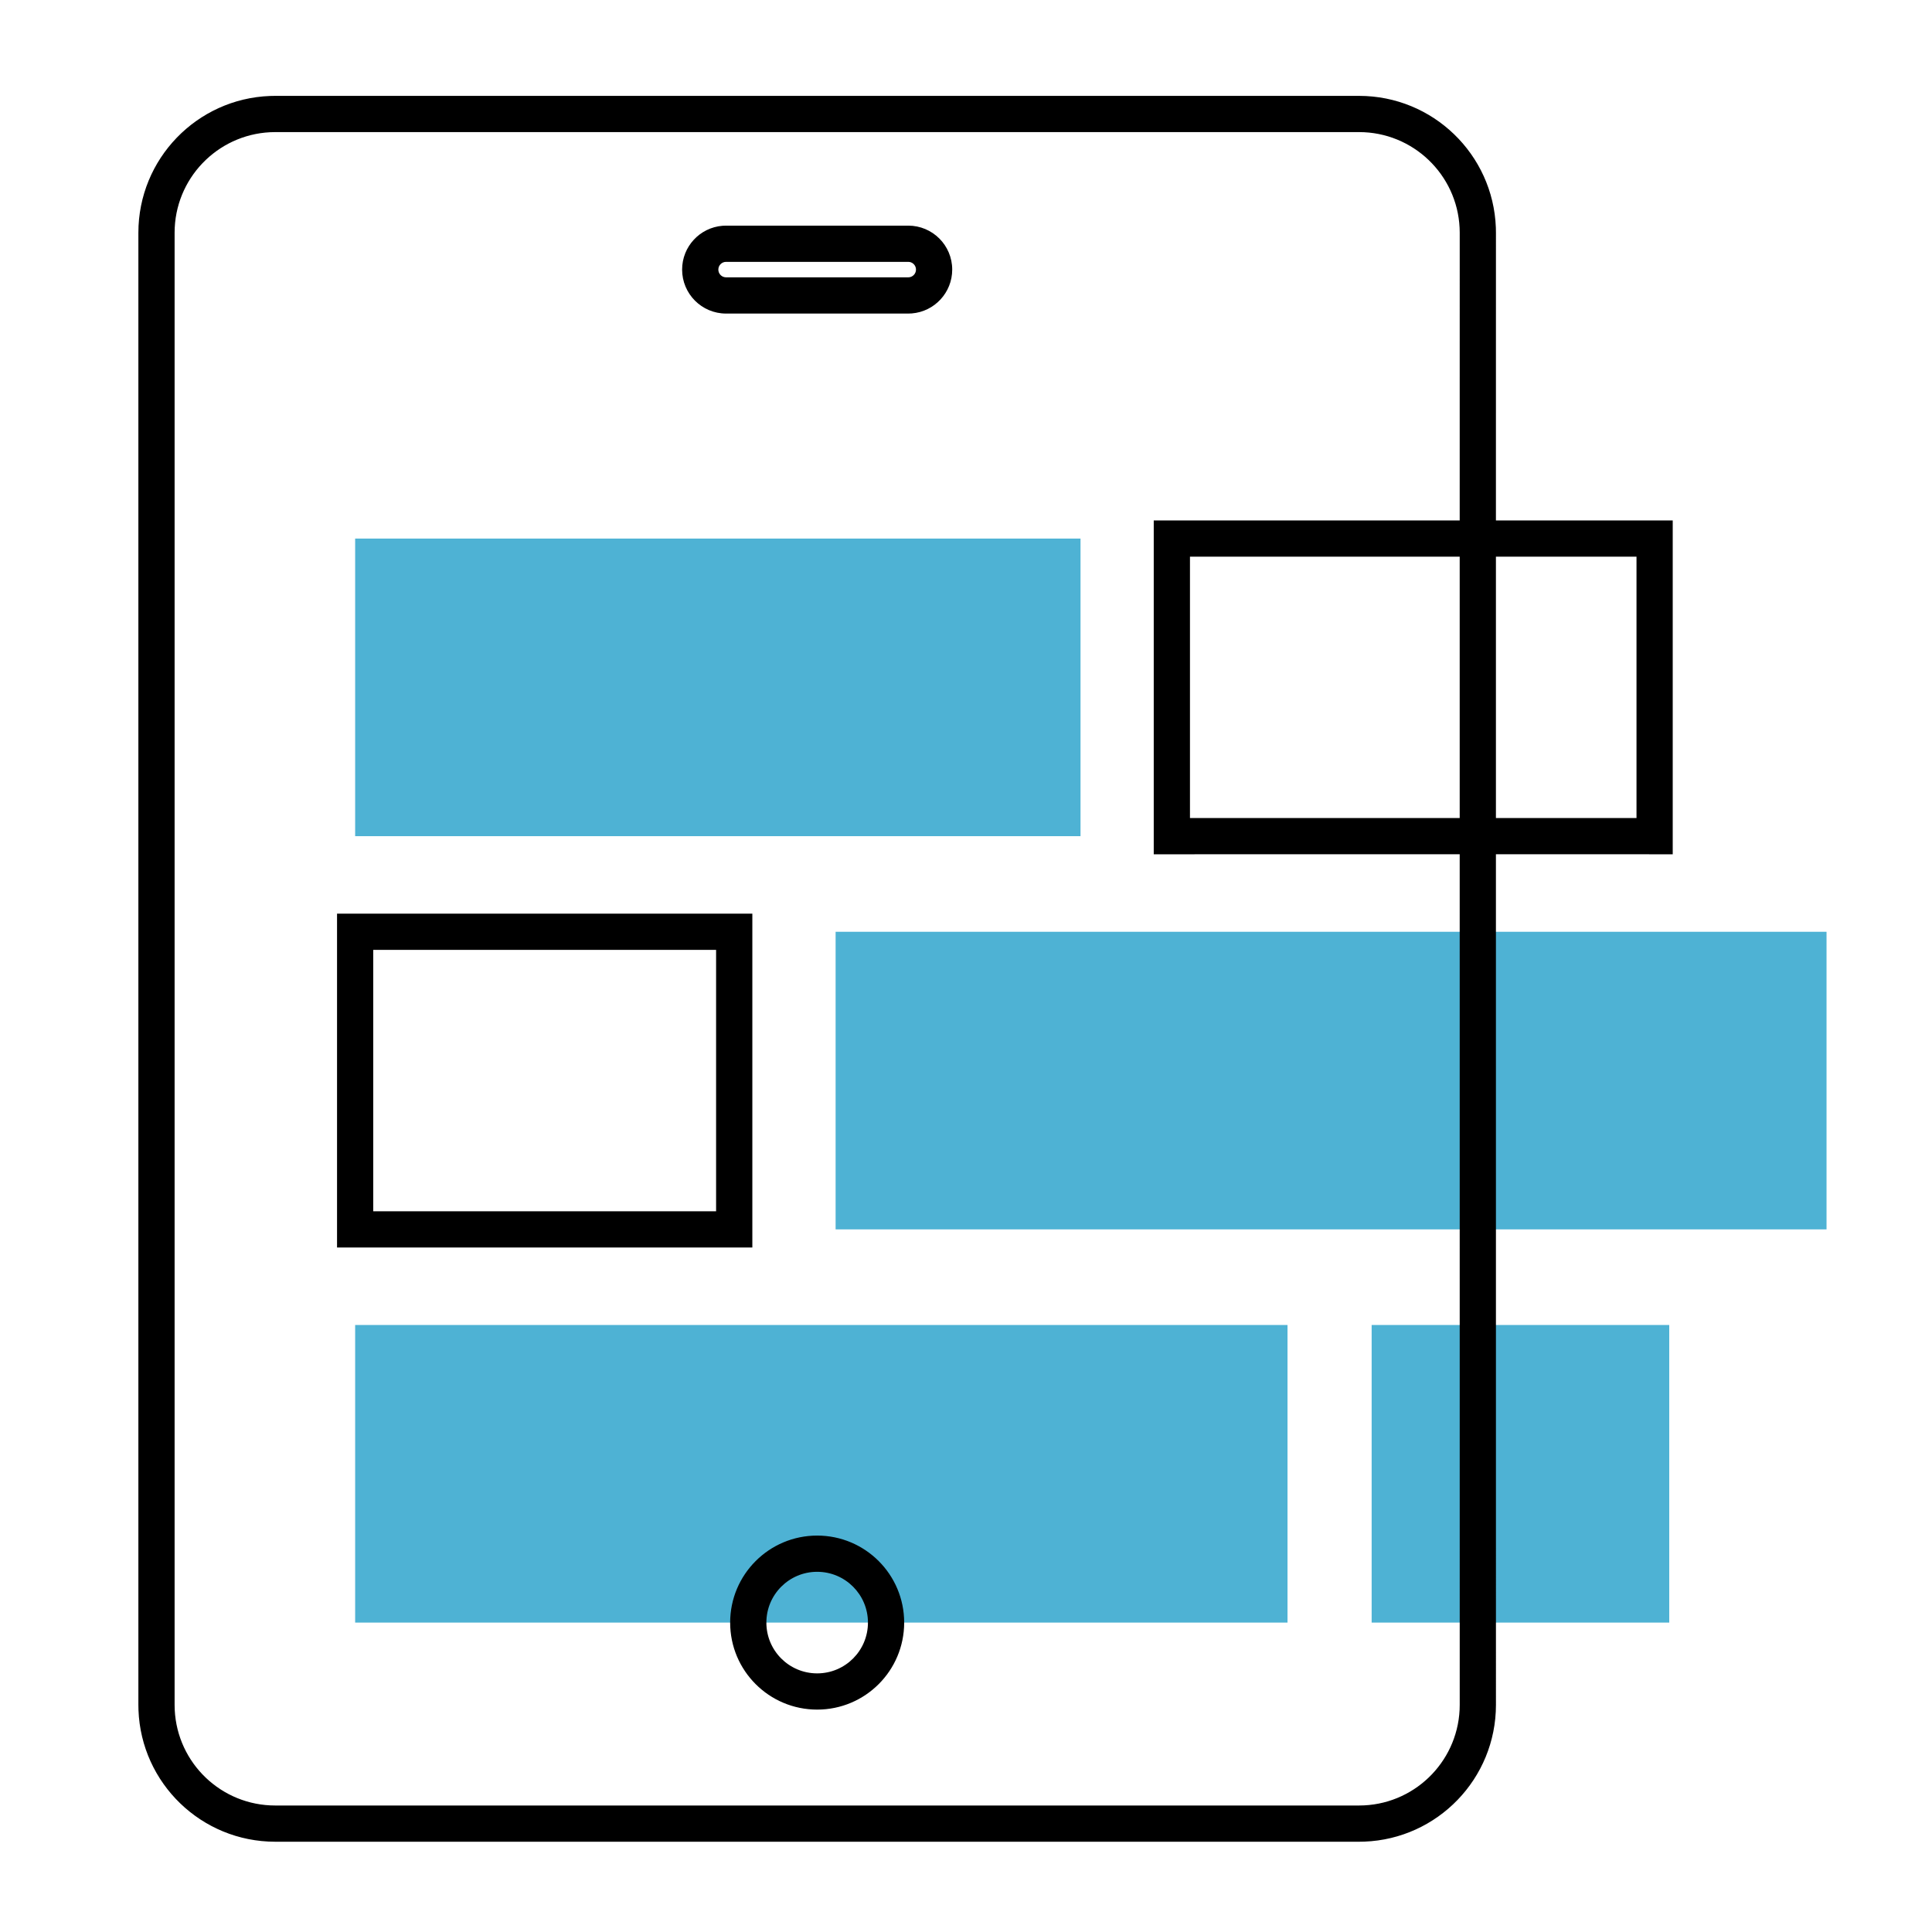 <?xml version="1.0" encoding="UTF-8"?> <svg xmlns="http://www.w3.org/2000/svg" width="80" height="80" viewBox="0 0 80 80"><g fill="none" fill-rule="evenodd"><rect width="80" height="80"></rect><g transform="translate(5.73 3.97)"><polygon fill="#4EB2D4" points="28.871 46.936 69.903 46.936 69.903 34.613 28.871 34.613"></polygon><polygon fill="#4EB2D4" points="51.067 63.218 63.39 63.218 63.39 50.895 51.067 50.895"></polygon><polygon fill="#4EB2D4" points="8.976 63.218 47.583 63.218 47.583 50.895 8.976 50.895"></polygon><polygon fill="#4EB2D4" points="8.976 30.654 39.012 30.654 39.012 18.331 8.976 18.331"></polygon><path fill="#000" fill-rule="nonzero" d="M50.546,0 C53.603,0 56.095,2.421 56.21,5.45 L56.214,5.668 L56.213,17.58 L63.534,17.581 L63.534,31.404 L56.213,31.403 L56.214,66.624 C56.214,69.682 53.793,72.174 50.763,72.288 L50.546,72.292 L5.668,72.292 C2.61,72.292 0.118,69.871 0.004,66.842 L1.56319402e-13,66.624 L1.56319402e-13,5.668 C1.56319402e-13,2.61 2.421,0.118 5.45,0.004 L5.668,0 L50.546,0 Z M50.546,1.5 L5.668,1.5 C3.436,1.5 1.613,3.255 1.505,5.46 L1.5,5.668 L1.5,66.624 C1.5,68.857 3.254,70.679 5.46,70.787 L5.668,70.792 L50.546,70.792 C52.778,70.792 54.6,69.038 54.709,66.832 L54.714,66.624 L54.713,31.403 L42.044,31.404 L42.044,17.581 L54.713,17.58 L54.714,5.668 C54.714,3.436 52.959,1.613 50.754,1.505 L50.546,1.5 Z M28.107,59.615 C30.097,59.615 31.71,61.229 31.71,63.218 C31.71,65.208 30.097,66.821 28.107,66.821 C26.117,66.821 24.504,65.208 24.504,63.218 C24.504,61.229 26.117,59.615 28.107,59.615 Z M28.107,61.115 C26.945,61.115 26.004,62.057 26.004,63.218 C26.004,64.38 26.945,65.321 28.107,65.321 C29.268,65.321 30.21,64.38 30.21,63.218 C30.21,62.057 29.268,61.115 28.107,61.115 Z M25.423,33.863 L25.423,47.686 L8.226,47.686 L8.226,33.863 L25.423,33.863 Z M23.922,35.363 L9.725,35.363 L9.725,46.186 L23.922,46.186 L23.922,35.363 Z M54.713,19.08 L43.544,19.08 L43.544,29.903 L54.713,29.903 L54.713,19.08 Z M62.034,19.08 L56.213,19.08 L56.213,29.903 L62.034,29.903 L62.034,19.08 Z M31.878,5.373 C32.884,5.373 33.699,6.188 33.699,7.193 C33.699,8.148 32.963,8.932 32.028,9.008 L31.878,9.014 L24.335,9.014 C23.33,9.014 22.515,8.199 22.515,7.193 C22.515,6.238 23.25,5.455 24.186,5.379 L24.335,5.373 L31.878,5.373 Z M31.878,6.873 L24.335,6.873 C24.158,6.873 24.015,7.016 24.015,7.193 C24.015,7.348 24.124,7.477 24.271,7.507 L24.335,7.514 L31.878,7.514 C32.055,7.514 32.199,7.37 32.199,7.193 C32.199,7.038 32.089,6.909 31.943,6.879 L31.878,6.873 Z"></path></g></g></svg> 